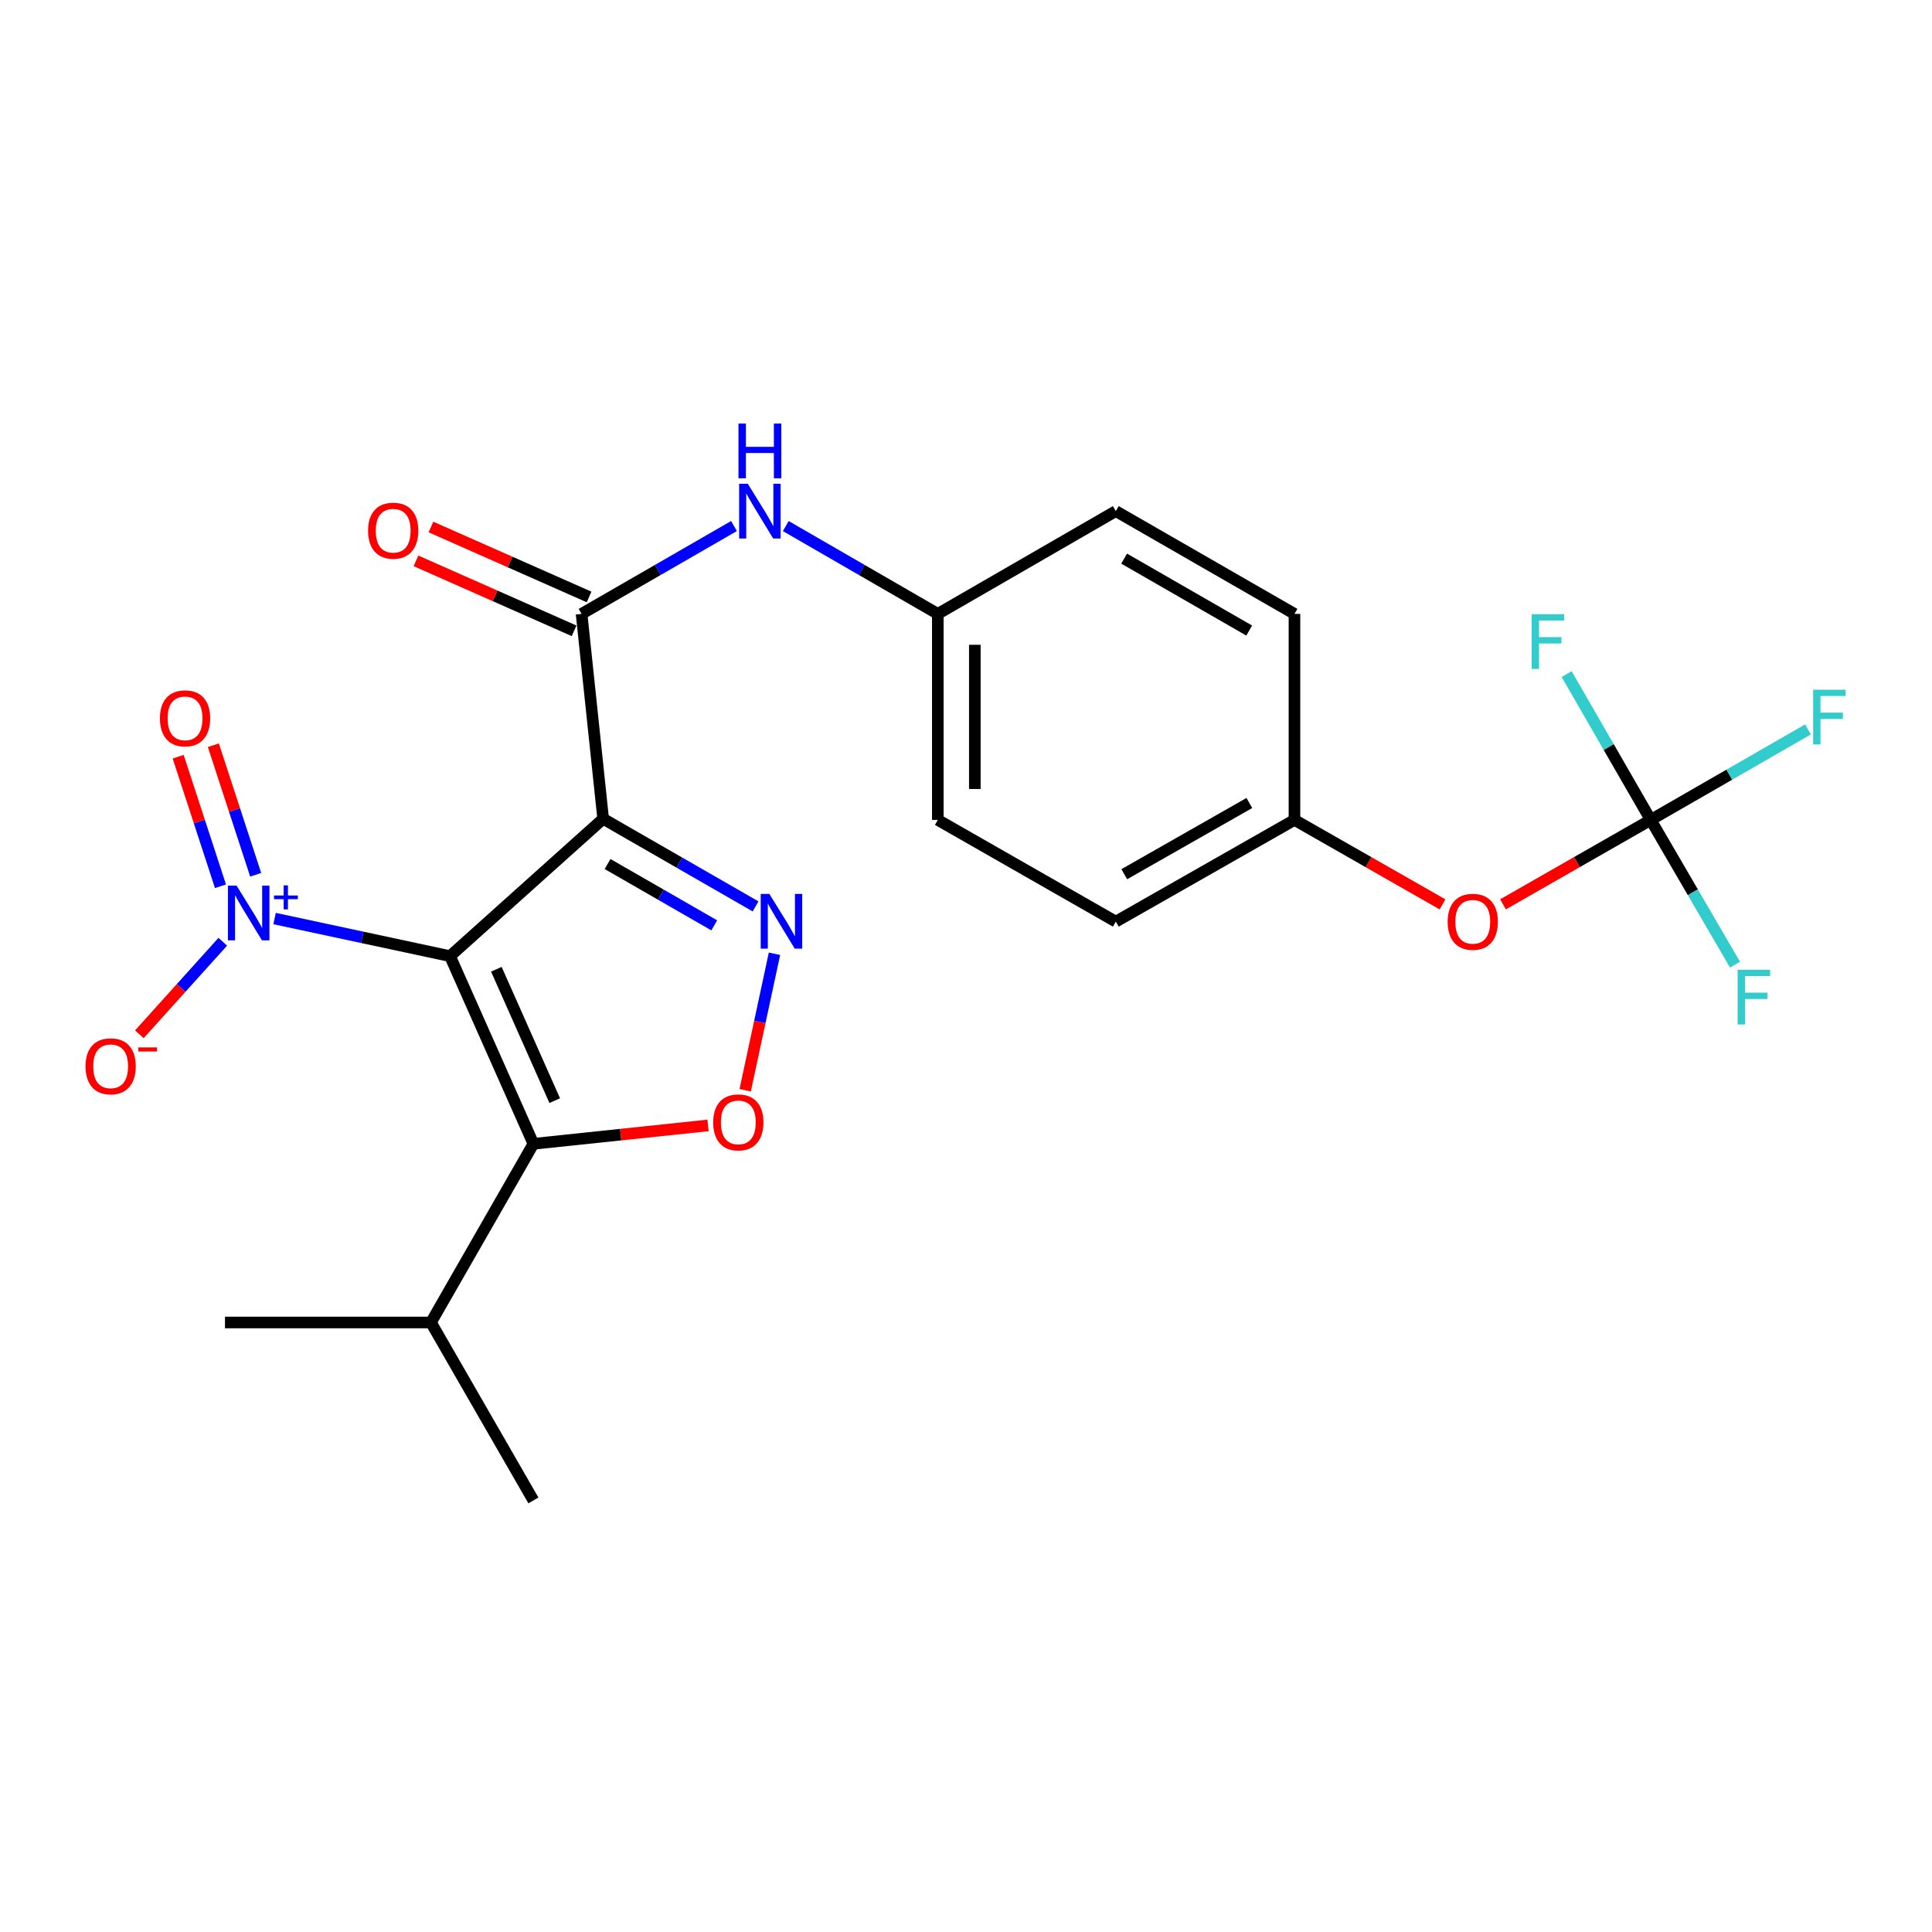 <?xml version='1.0' encoding='iso-8859-1'?>
<svg version='1.1' baseProfile='full'
              xmlns='http://www.w3.org/2000/svg'
                      xmlns:rdkit='http://www.rdkit.org/xml'
                      xmlns:xlink='http://www.w3.org/1999/xlink'
                  xml:space='preserve'
width='1000px' height='1000px' viewBox='0 0 1000 1000'>
<!-- END OF HEADER -->
<rect style='opacity:1.0;fill:#FFFFFF;stroke:none' width='1000' height='1000' x='0' y='0'> </rect>
<path class='bond-0' d='M 232.93,494.899 L 312.196,423.808' style='fill:none;fill-rule:evenodd;stroke:#000000;stroke-width:6px;stroke-linecap:butt;stroke-linejoin:miter;stroke-opacity:1' />
<path class='bond-1' d='M 232.93,494.899 L 276.087,592.04' style='fill:none;fill-rule:evenodd;stroke:#000000;stroke-width:6px;stroke-linecap:butt;stroke-linejoin:miter;stroke-opacity:1' />
<path class='bond-1' d='M 256.915,501.691 L 287.125,569.689' style='fill:none;fill-rule:evenodd;stroke:#000000;stroke-width:6px;stroke-linecap:butt;stroke-linejoin:miter;stroke-opacity:1' />
<path class='bond-3' d='M 232.93,494.899 L 187.527,485.169' style='fill:none;fill-rule:evenodd;stroke:#000000;stroke-width:6px;stroke-linecap:butt;stroke-linejoin:miter;stroke-opacity:1' />
<path class='bond-3' d='M 187.527,485.169 L 142.125,475.438' style='fill:none;fill-rule:evenodd;stroke:#0000FF;stroke-width:6px;stroke-linecap:butt;stroke-linejoin:miter;stroke-opacity:1' />
<path class='bond-2' d='M 312.196,423.808 L 351.639,446.48' style='fill:none;fill-rule:evenodd;stroke:#000000;stroke-width:6px;stroke-linecap:butt;stroke-linejoin:miter;stroke-opacity:1' />
<path class='bond-2' d='M 351.639,446.48 L 391.081,469.152' style='fill:none;fill-rule:evenodd;stroke:#0000FF;stroke-width:6px;stroke-linecap:butt;stroke-linejoin:miter;stroke-opacity:1' />
<path class='bond-2' d='M 314.48,447.223 L 342.09,463.093' style='fill:none;fill-rule:evenodd;stroke:#000000;stroke-width:6px;stroke-linecap:butt;stroke-linejoin:miter;stroke-opacity:1' />
<path class='bond-2' d='M 342.09,463.093 L 369.699,478.964' style='fill:none;fill-rule:evenodd;stroke:#0000FF;stroke-width:6px;stroke-linecap:butt;stroke-linejoin:miter;stroke-opacity:1' />
<path class='bond-5' d='M 312.196,423.808 L 301.029,317.747' style='fill:none;fill-rule:evenodd;stroke:#000000;stroke-width:6px;stroke-linecap:butt;stroke-linejoin:miter;stroke-opacity:1' />
<path class='bond-4' d='M 276.087,592.04 L 321.284,587.277' style='fill:none;fill-rule:evenodd;stroke:#000000;stroke-width:6px;stroke-linecap:butt;stroke-linejoin:miter;stroke-opacity:1' />
<path class='bond-4' d='M 321.284,587.277 L 366.482,582.513' style='fill:none;fill-rule:evenodd;stroke:#FF0000;stroke-width:6px;stroke-linecap:butt;stroke-linejoin:miter;stroke-opacity:1' />
<path class='bond-12' d='M 276.087,592.04 L 223.061,684.518' style='fill:none;fill-rule:evenodd;stroke:#000000;stroke-width:6px;stroke-linecap:butt;stroke-linejoin:miter;stroke-opacity:1' />
<path class='bond-24' d='M 400.871,493.675 L 393.286,528.994' style='fill:none;fill-rule:evenodd;stroke:#0000FF;stroke-width:6px;stroke-linecap:butt;stroke-linejoin:miter;stroke-opacity:1' />
<path class='bond-24' d='M 393.286,528.994 L 385.702,564.313' style='fill:none;fill-rule:evenodd;stroke:#FF0000;stroke-width:6px;stroke-linecap:butt;stroke-linejoin:miter;stroke-opacity:1' />
<path class='bond-8' d='M 115.312,487.439 L 93.721,511.392' style='fill:none;fill-rule:evenodd;stroke:#0000FF;stroke-width:6px;stroke-linecap:butt;stroke-linejoin:miter;stroke-opacity:1' />
<path class='bond-8' d='M 93.721,511.392 L 72.129,535.344' style='fill:none;fill-rule:evenodd;stroke:#FF0000;stroke-width:6px;stroke-linecap:butt;stroke-linejoin:miter;stroke-opacity:1' />
<path class='bond-9' d='M 132.336,452.778 L 121.385,419.252' style='fill:none;fill-rule:evenodd;stroke:#0000FF;stroke-width:6px;stroke-linecap:butt;stroke-linejoin:miter;stroke-opacity:1' />
<path class='bond-9' d='M 121.385,419.252 L 110.434,385.725' style='fill:none;fill-rule:evenodd;stroke:#FF0000;stroke-width:6px;stroke-linecap:butt;stroke-linejoin:miter;stroke-opacity:1' />
<path class='bond-9' d='M 114.121,458.728 L 103.17,425.202' style='fill:none;fill-rule:evenodd;stroke:#0000FF;stroke-width:6px;stroke-linecap:butt;stroke-linejoin:miter;stroke-opacity:1' />
<path class='bond-9' d='M 103.17,425.202 L 92.219,391.675' style='fill:none;fill-rule:evenodd;stroke:#FF0000;stroke-width:6px;stroke-linecap:butt;stroke-linejoin:miter;stroke-opacity:1' />
<path class='bond-7' d='M 301.029,317.747 L 340.471,295.012' style='fill:none;fill-rule:evenodd;stroke:#000000;stroke-width:6px;stroke-linecap:butt;stroke-linejoin:miter;stroke-opacity:1' />
<path class='bond-7' d='M 340.471,295.012 L 379.912,272.277' style='fill:none;fill-rule:evenodd;stroke:#0000FF;stroke-width:6px;stroke-linecap:butt;stroke-linejoin:miter;stroke-opacity:1' />
<path class='bond-10' d='M 304.906,308.985 L 263.982,290.878' style='fill:none;fill-rule:evenodd;stroke:#000000;stroke-width:6px;stroke-linecap:butt;stroke-linejoin:miter;stroke-opacity:1' />
<path class='bond-10' d='M 263.982,290.878 L 223.058,272.77' style='fill:none;fill-rule:evenodd;stroke:#FF0000;stroke-width:6px;stroke-linecap:butt;stroke-linejoin:miter;stroke-opacity:1' />
<path class='bond-10' d='M 297.152,326.509 L 256.229,308.401' style='fill:none;fill-rule:evenodd;stroke:#000000;stroke-width:6px;stroke-linecap:butt;stroke-linejoin:miter;stroke-opacity:1' />
<path class='bond-10' d='M 256.229,308.401 L 215.305,290.294' style='fill:none;fill-rule:evenodd;stroke:#FF0000;stroke-width:6px;stroke-linecap:butt;stroke-linejoin:miter;stroke-opacity:1' />
<path class='bond-6' d='M 854.406,424.383 L 816.179,446.236' style='fill:none;fill-rule:evenodd;stroke:#000000;stroke-width:6px;stroke-linecap:butt;stroke-linejoin:miter;stroke-opacity:1' />
<path class='bond-6' d='M 816.179,446.236 L 777.953,468.088' style='fill:none;fill-rule:evenodd;stroke:#FF0000;stroke-width:6px;stroke-linecap:butt;stroke-linejoin:miter;stroke-opacity:1' />
<path class='bond-14' d='M 854.406,424.383 L 832.652,386.652' style='fill:none;fill-rule:evenodd;stroke:#000000;stroke-width:6px;stroke-linecap:butt;stroke-linejoin:miter;stroke-opacity:1' />
<path class='bond-14' d='M 832.652,386.652 L 810.899,348.92' style='fill:none;fill-rule:evenodd;stroke:#33CCCC;stroke-width:6px;stroke-linecap:butt;stroke-linejoin:miter;stroke-opacity:1' />
<path class='bond-15' d='M 854.406,424.383 L 895.106,400.965' style='fill:none;fill-rule:evenodd;stroke:#000000;stroke-width:6px;stroke-linecap:butt;stroke-linejoin:miter;stroke-opacity:1' />
<path class='bond-15' d='M 895.106,400.965 L 935.807,377.546' style='fill:none;fill-rule:evenodd;stroke:#33CCCC;stroke-width:6px;stroke-linecap:butt;stroke-linejoin:miter;stroke-opacity:1' />
<path class='bond-16' d='M 854.406,424.383 L 876.22,461.843' style='fill:none;fill-rule:evenodd;stroke:#000000;stroke-width:6px;stroke-linecap:butt;stroke-linejoin:miter;stroke-opacity:1' />
<path class='bond-16' d='M 876.22,461.843 L 898.034,499.302' style='fill:none;fill-rule:evenodd;stroke:#33CCCC;stroke-width:6px;stroke-linecap:butt;stroke-linejoin:miter;stroke-opacity:1' />
<path class='bond-13' d='M 406.714,272.291 L 446.062,295.019' style='fill:none;fill-rule:evenodd;stroke:#0000FF;stroke-width:6px;stroke-linecap:butt;stroke-linejoin:miter;stroke-opacity:1' />
<path class='bond-13' d='M 446.062,295.019 L 485.41,317.747' style='fill:none;fill-rule:evenodd;stroke:#000000;stroke-width:6px;stroke-linecap:butt;stroke-linejoin:miter;stroke-opacity:1' />
<path class='bond-11' d='M 746.644,468.104 L 708.329,446.244' style='fill:none;fill-rule:evenodd;stroke:#FF0000;stroke-width:6px;stroke-linecap:butt;stroke-linejoin:miter;stroke-opacity:1' />
<path class='bond-11' d='M 708.329,446.244 L 670.014,424.383' style='fill:none;fill-rule:evenodd;stroke:#000000;stroke-width:6px;stroke-linecap:butt;stroke-linejoin:miter;stroke-opacity:1' />
<path class='bond-22' d='M 223.061,684.518 L 276.087,776.623' style='fill:none;fill-rule:evenodd;stroke:#000000;stroke-width:6px;stroke-linecap:butt;stroke-linejoin:miter;stroke-opacity:1' />
<path class='bond-23' d='M 223.061,684.518 L 116.446,684.518' style='fill:none;fill-rule:evenodd;stroke:#000000;stroke-width:6px;stroke-linecap:butt;stroke-linejoin:miter;stroke-opacity:1' />
<path class='bond-18' d='M 485.41,317.747 L 577.537,264.551' style='fill:none;fill-rule:evenodd;stroke:#000000;stroke-width:6px;stroke-linecap:butt;stroke-linejoin:miter;stroke-opacity:1' />
<path class='bond-19' d='M 485.41,317.747 L 485.41,424.383' style='fill:none;fill-rule:evenodd;stroke:#000000;stroke-width:6px;stroke-linecap:butt;stroke-linejoin:miter;stroke-opacity:1' />
<path class='bond-19' d='M 504.572,333.742 L 504.572,408.388' style='fill:none;fill-rule:evenodd;stroke:#000000;stroke-width:6px;stroke-linecap:butt;stroke-linejoin:miter;stroke-opacity:1' />
<path class='bond-17' d='M 670.014,424.383 L 577.537,477.036' style='fill:none;fill-rule:evenodd;stroke:#000000;stroke-width:6px;stroke-linecap:butt;stroke-linejoin:miter;stroke-opacity:1' />
<path class='bond-17' d='M 646.662,415.629 L 581.927,452.486' style='fill:none;fill-rule:evenodd;stroke:#000000;stroke-width:6px;stroke-linecap:butt;stroke-linejoin:miter;stroke-opacity:1' />
<path class='bond-25' d='M 670.014,424.383 L 670.014,317.747' style='fill:none;fill-rule:evenodd;stroke:#000000;stroke-width:6px;stroke-linecap:butt;stroke-linejoin:miter;stroke-opacity:1' />
<path class='bond-20' d='M 577.537,264.551 L 670.014,317.747' style='fill:none;fill-rule:evenodd;stroke:#000000;stroke-width:6px;stroke-linecap:butt;stroke-linejoin:miter;stroke-opacity:1' />
<path class='bond-20' d='M 581.854,289.14 L 646.588,326.378' style='fill:none;fill-rule:evenodd;stroke:#000000;stroke-width:6px;stroke-linecap:butt;stroke-linejoin:miter;stroke-opacity:1' />
<path class='bond-21' d='M 485.41,424.383 L 577.537,477.036' style='fill:none;fill-rule:evenodd;stroke:#000000;stroke-width:6px;stroke-linecap:butt;stroke-linejoin:miter;stroke-opacity:1' />
<path  class='atom-3' d='M 398.223 462.695
L 407.503 477.695
Q 408.423 479.175, 409.903 481.855
Q 411.383 484.535, 411.463 484.695
L 411.463 462.695
L 415.223 462.695
L 415.223 491.015
L 411.343 491.015
L 401.383 474.615
Q 400.223 472.695, 398.983 470.495
Q 397.783 468.295, 397.423 467.615
L 397.423 491.015
L 393.743 491.015
L 393.743 462.695
L 398.223 462.695
' fill='#0000FF'/>
<path  class='atom-4' d='M 122.46 458.405
L 131.74 473.405
Q 132.66 474.885, 134.14 477.565
Q 135.62 480.245, 135.7 480.405
L 135.7 458.405
L 139.46 458.405
L 139.46 486.725
L 135.58 486.725
L 125.62 470.325
Q 124.46 468.405, 123.22 466.205
Q 122.02 464.005, 121.66 463.325
L 121.66 486.725
L 117.98 486.725
L 117.98 458.405
L 122.46 458.405
' fill='#0000FF'/>
<path  class='atom-4' d='M 141.836 463.51
L 146.826 463.51
L 146.826 458.256
L 149.044 458.256
L 149.044 463.51
L 154.165 463.51
L 154.165 465.411
L 149.044 465.411
L 149.044 470.691
L 146.826 470.691
L 146.826 465.411
L 141.836 465.411
L 141.836 463.51
' fill='#0000FF'/>
<path  class='atom-5' d='M 369.148 580.942
Q 369.148 574.142, 372.508 570.342
Q 375.868 566.542, 382.148 566.542
Q 388.428 566.542, 391.788 570.342
Q 395.148 574.142, 395.148 580.942
Q 395.148 587.822, 391.748 591.742
Q 388.348 595.622, 382.148 595.622
Q 375.908 595.622, 372.508 591.742
Q 369.148 587.862, 369.148 580.942
M 382.148 592.422
Q 386.468 592.422, 388.788 589.542
Q 391.148 586.622, 391.148 580.942
Q 391.148 575.382, 388.788 572.582
Q 386.468 569.742, 382.148 569.742
Q 377.828 569.742, 375.468 572.542
Q 373.148 575.342, 373.148 580.942
Q 373.148 586.662, 375.468 589.542
Q 377.828 592.422, 382.148 592.422
' fill='#FF0000'/>
<path  class='atom-8' d='M 387.055 250.391
L 396.335 265.391
Q 397.255 266.871, 398.735 269.551
Q 400.215 272.231, 400.295 272.391
L 400.295 250.391
L 404.055 250.391
L 404.055 278.711
L 400.175 278.711
L 390.215 262.311
Q 389.055 260.391, 387.815 258.191
Q 386.615 255.991, 386.255 255.311
L 386.255 278.711
L 382.575 278.711
L 382.575 250.391
L 387.055 250.391
' fill='#0000FF'/>
<path  class='atom-8' d='M 382.235 219.239
L 386.075 219.239
L 386.075 231.279
L 400.555 231.279
L 400.555 219.239
L 404.395 219.239
L 404.395 247.559
L 400.555 247.559
L 400.555 234.479
L 386.075 234.479
L 386.075 247.559
L 382.235 247.559
L 382.235 219.239
' fill='#0000FF'/>
<path  class='atom-9' d='M 44.267 551.912
Q 44.267 545.112, 47.627 541.312
Q 50.987 537.512, 57.267 537.512
Q 63.547 537.512, 66.907 541.312
Q 70.267 545.112, 70.267 551.912
Q 70.267 558.792, 66.867 562.712
Q 63.467 566.592, 57.267 566.592
Q 51.027 566.592, 47.627 562.712
Q 44.267 558.832, 44.267 551.912
M 57.267 563.392
Q 61.587 563.392, 63.907 560.512
Q 66.267 557.592, 66.267 551.912
Q 66.267 546.352, 63.907 543.552
Q 61.587 540.712, 57.267 540.712
Q 52.947 540.712, 50.587 543.512
Q 48.267 546.312, 48.267 551.912
Q 48.267 557.632, 50.587 560.512
Q 52.947 563.392, 57.267 563.392
' fill='#FF0000'/>
<path  class='atom-9' d='M 71.587 542.134
L 81.276 542.134
L 81.276 544.246
L 71.587 544.246
L 71.587 542.134
' fill='#FF0000'/>
<path  class='atom-10' d='M 82.783 371.81
Q 82.783 365.01, 86.143 361.21
Q 89.503 357.41, 95.783 357.41
Q 102.063 357.41, 105.423 361.21
Q 108.783 365.01, 108.783 371.81
Q 108.783 378.69, 105.383 382.61
Q 101.983 386.49, 95.783 386.49
Q 89.543 386.49, 86.143 382.61
Q 82.783 378.73, 82.783 371.81
M 95.783 383.29
Q 100.103 383.29, 102.423 380.41
Q 104.783 377.49, 104.783 371.81
Q 104.783 366.25, 102.423 363.45
Q 100.103 360.61, 95.783 360.61
Q 91.463 360.61, 89.103 363.41
Q 86.783 366.21, 86.783 371.81
Q 86.783 377.53, 89.103 380.41
Q 91.463 383.29, 95.783 383.29
' fill='#FF0000'/>
<path  class='atom-11' d='M 190.516 274.681
Q 190.516 267.881, 193.876 264.081
Q 197.236 260.281, 203.516 260.281
Q 209.796 260.281, 213.156 264.081
Q 216.516 267.881, 216.516 274.681
Q 216.516 281.561, 213.116 285.481
Q 209.716 289.361, 203.516 289.361
Q 197.276 289.361, 193.876 285.481
Q 190.516 281.601, 190.516 274.681
M 203.516 286.161
Q 207.836 286.161, 210.156 283.281
Q 212.516 280.361, 212.516 274.681
Q 212.516 269.121, 210.156 266.321
Q 207.836 263.481, 203.516 263.481
Q 199.196 263.481, 196.836 266.281
Q 194.516 269.081, 194.516 274.681
Q 194.516 280.401, 196.836 283.281
Q 199.196 286.161, 203.516 286.161
' fill='#FF0000'/>
<path  class='atom-12' d='M 749.301 477.116
Q 749.301 470.316, 752.661 466.516
Q 756.021 462.716, 762.301 462.716
Q 768.581 462.716, 771.941 466.516
Q 775.301 470.316, 775.301 477.116
Q 775.301 483.996, 771.901 487.916
Q 768.501 491.796, 762.301 491.796
Q 756.061 491.796, 752.661 487.916
Q 749.301 484.036, 749.301 477.116
M 762.301 488.596
Q 766.621 488.596, 768.941 485.716
Q 771.301 482.796, 771.301 477.116
Q 771.301 471.556, 768.941 468.756
Q 766.621 465.916, 762.301 465.916
Q 757.981 465.916, 755.621 468.716
Q 753.301 471.516, 753.301 477.116
Q 753.301 482.836, 755.621 485.716
Q 757.981 488.596, 762.301 488.596
' fill='#FF0000'/>
<path  class='atom-15' d='M 792.779 317.937
L 809.619 317.937
L 809.619 321.177
L 796.579 321.177
L 796.579 329.777
L 808.179 329.777
L 808.179 333.057
L 796.579 333.057
L 796.579 346.257
L 792.779 346.257
L 792.779 317.937
' fill='#33CCCC'/>
<path  class='atom-16' d='M 938.474 357.006
L 955.314 357.006
L 955.314 360.246
L 942.274 360.246
L 942.274 368.846
L 953.874 368.846
L 953.874 372.126
L 942.274 372.126
L 942.274 385.326
L 938.474 385.326
L 938.474 357.006
' fill='#33CCCC'/>
<path  class='atom-17' d='M 899.405 501.956
L 916.245 501.956
L 916.245 505.196
L 903.205 505.196
L 903.205 513.796
L 914.805 513.796
L 914.805 517.076
L 903.205 517.076
L 903.205 530.276
L 899.405 530.276
L 899.405 501.956
' fill='#33CCCC'/>
</svg>
